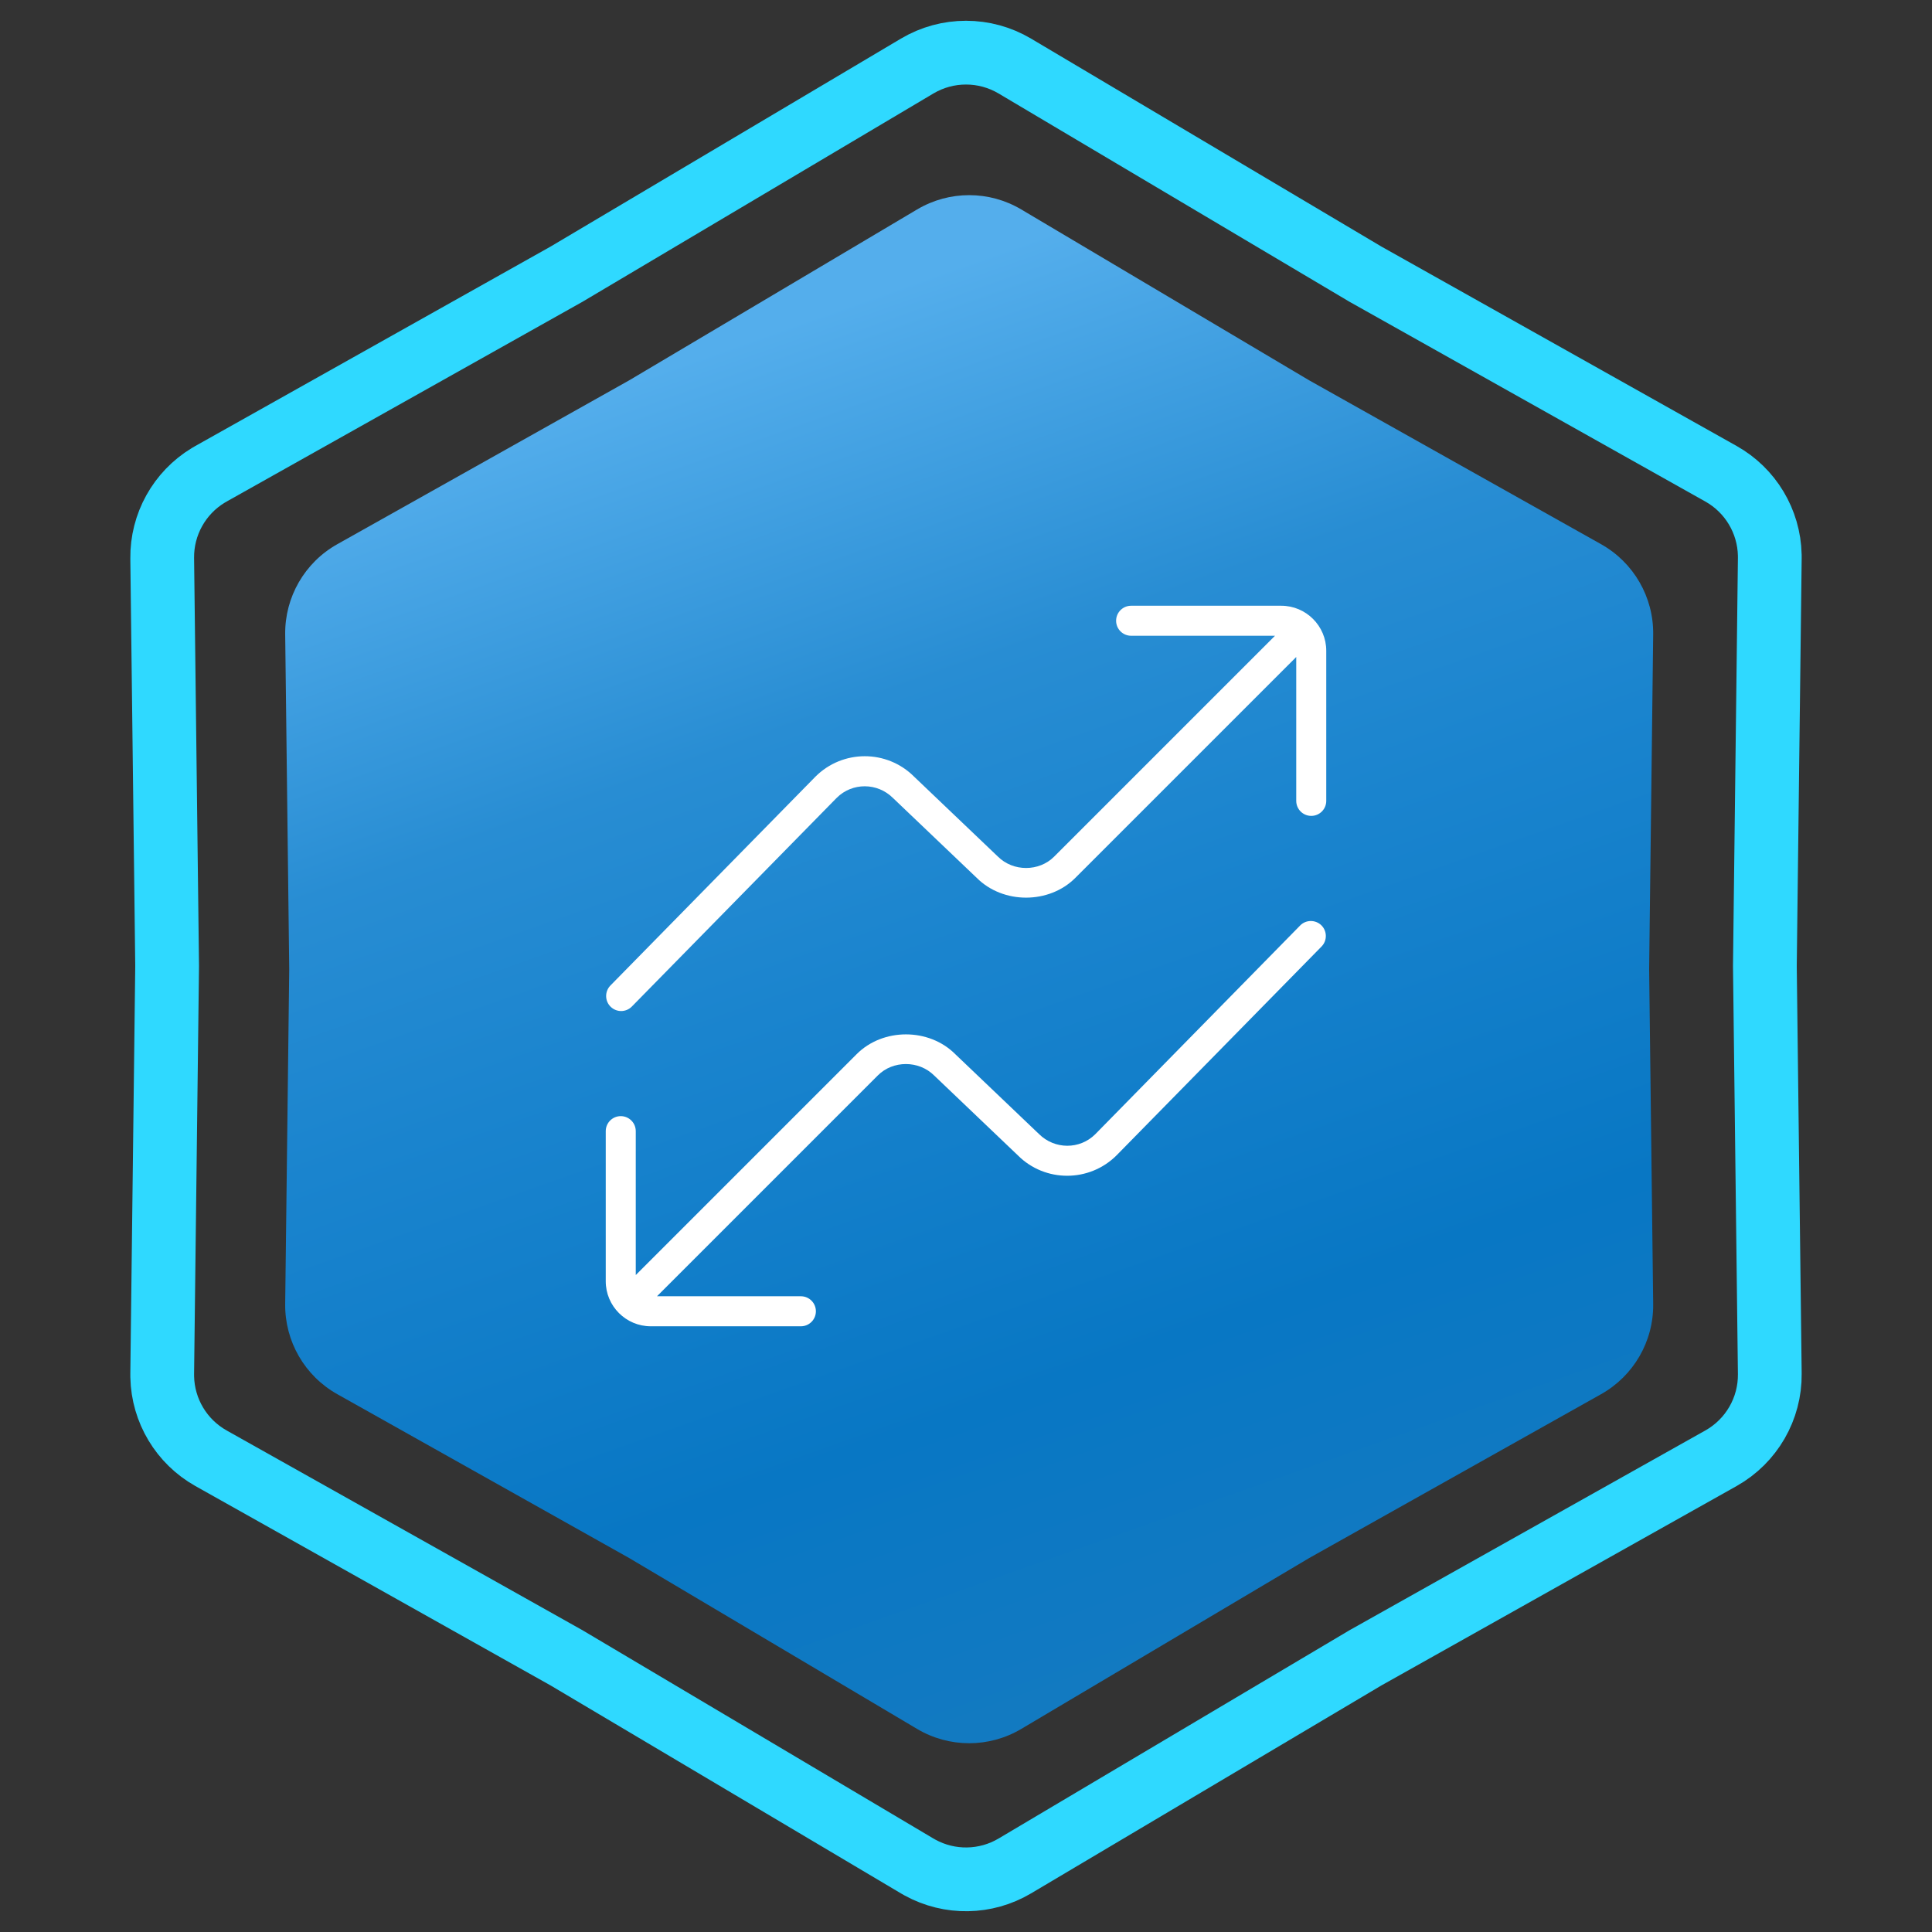 <svg xmlns="http://www.w3.org/2000/svg" width="303" height="303" viewBox="0 0 303 303" fill="none"><rect x="0" y="0" width="303" height="303" fill="#333333" stroke="none"/><path d="M143.844 10.358C148.563 7.557 154.437 7.557 159.156 10.358L214.093 42.965L214.145 42.996L214.197 43.025L269.904 74.299C274.54 76.901 277.441 81.756 277.558 87.046L277.561 87.56L276.79 151.439V151.561L277.561 215.44C277.627 220.928 274.69 226.014 269.904 228.701L214.197 259.975L214.145 260.004L214.093 260.035L159.156 292.642C154.584 295.355 148.93 295.44 144.29 292.896L143.844 292.642L88.907 260.035L88.856 260.004L88.803 259.975L33.096 228.701C28.46 226.098 25.559 221.244 25.442 215.954L25.439 215.44L26.21 151.561V151.439L25.439 87.56C25.375 82.243 28.129 77.304 32.652 74.558L33.096 74.299L88.803 43.025L88.856 42.996L88.907 42.965L143.844 10.358Z" stroke="#2FD9FF" stroke-width="10"></path><path d="M143.834 32.847C148.868 29.859 155.132 29.859 160.166 32.847L205.32 59.647L251.106 85.351C256.211 88.217 259.343 93.642 259.273 99.496L258.64 152L259.273 204.504C259.343 210.358 256.211 215.783 251.106 218.649L205.32 244.353L160.166 271.153C155.132 274.141 148.868 274.141 143.834 271.153L98.68 244.353L52.894 218.649C47.789 215.783 44.657 210.358 44.727 204.504L45.36 152L44.727 99.496C44.657 93.642 47.789 88.217 52.894 85.351L98.68 59.647L143.834 32.847Z" fill="url(#paint0_linear_18_117)"></path><g clip-path="url(#clip0_18_117)"><path d="M208 102.063V125.604C208 126.904 206.945 127.958 205.646 127.958C204.346 127.958 203.292 126.904 203.292 125.604V103.037L168.648 137.681C164.533 141.806 157.324 141.82 153.186 137.681L140.063 125.166C137.606 122.709 133.655 122.699 131.221 125.129L99.096 157.856C98.635 158.327 98.023 158.563 97.415 158.563C96.822 158.563 96.224 158.337 95.767 157.889C94.84 156.981 94.826 155.488 95.734 154.56L127.878 121.814C132.153 117.529 139.094 117.534 143.355 121.8L156.477 134.315C158.906 136.749 162.965 136.706 165.319 134.352L199.963 99.708H177.396C176.096 99.708 175.042 98.654 175.042 97.354C175.042 96.055 176.096 95 177.396 95H200.938C204.831 95 208 98.169 208 102.063ZM203.908 145.144L171.779 177.876C169.354 180.301 165.408 180.306 162.932 177.838L149.814 165.324C145.685 161.19 138.481 161.19 134.352 165.324L99.708 199.968V177.401C99.708 176.101 98.654 175.046 97.354 175.046C96.055 175.046 95 176.101 95 177.401V200.942C95 204.836 98.169 208.005 102.063 208.005H125.604C126.904 208.005 127.958 206.95 127.958 205.651C127.958 204.351 126.904 203.296 125.604 203.296H103.037L137.681 168.652C140.035 166.298 144.094 166.261 146.523 168.69L159.641 181.205C163.897 185.466 170.842 185.461 175.117 181.191L207.261 148.444C208.17 147.517 208.155 146.024 207.233 145.116C206.305 144.212 204.812 144.221 203.904 145.148L203.908 145.144Z" fill="white"></path></g><defs><linearGradient id="paint0_linear_18_117" x1="78" y1="67" x2="152" y2="276" gradientUnits="userSpaceOnUse"><stop stop-color="#54AEEC"></stop><stop offset="0.27" stop-color="#288DD3"></stop><stop offset="0.455" stop-color="#1A84CE"></stop><stop offset="0.77" stop-color="#0877C4"></stop><stop offset="1" stop-color="#137AC1"></stop></linearGradient><clipPath id="clip0_18_117"><rect width="113" height="113" fill="white" transform="translate(95 95)"></rect></clipPath></defs></svg>